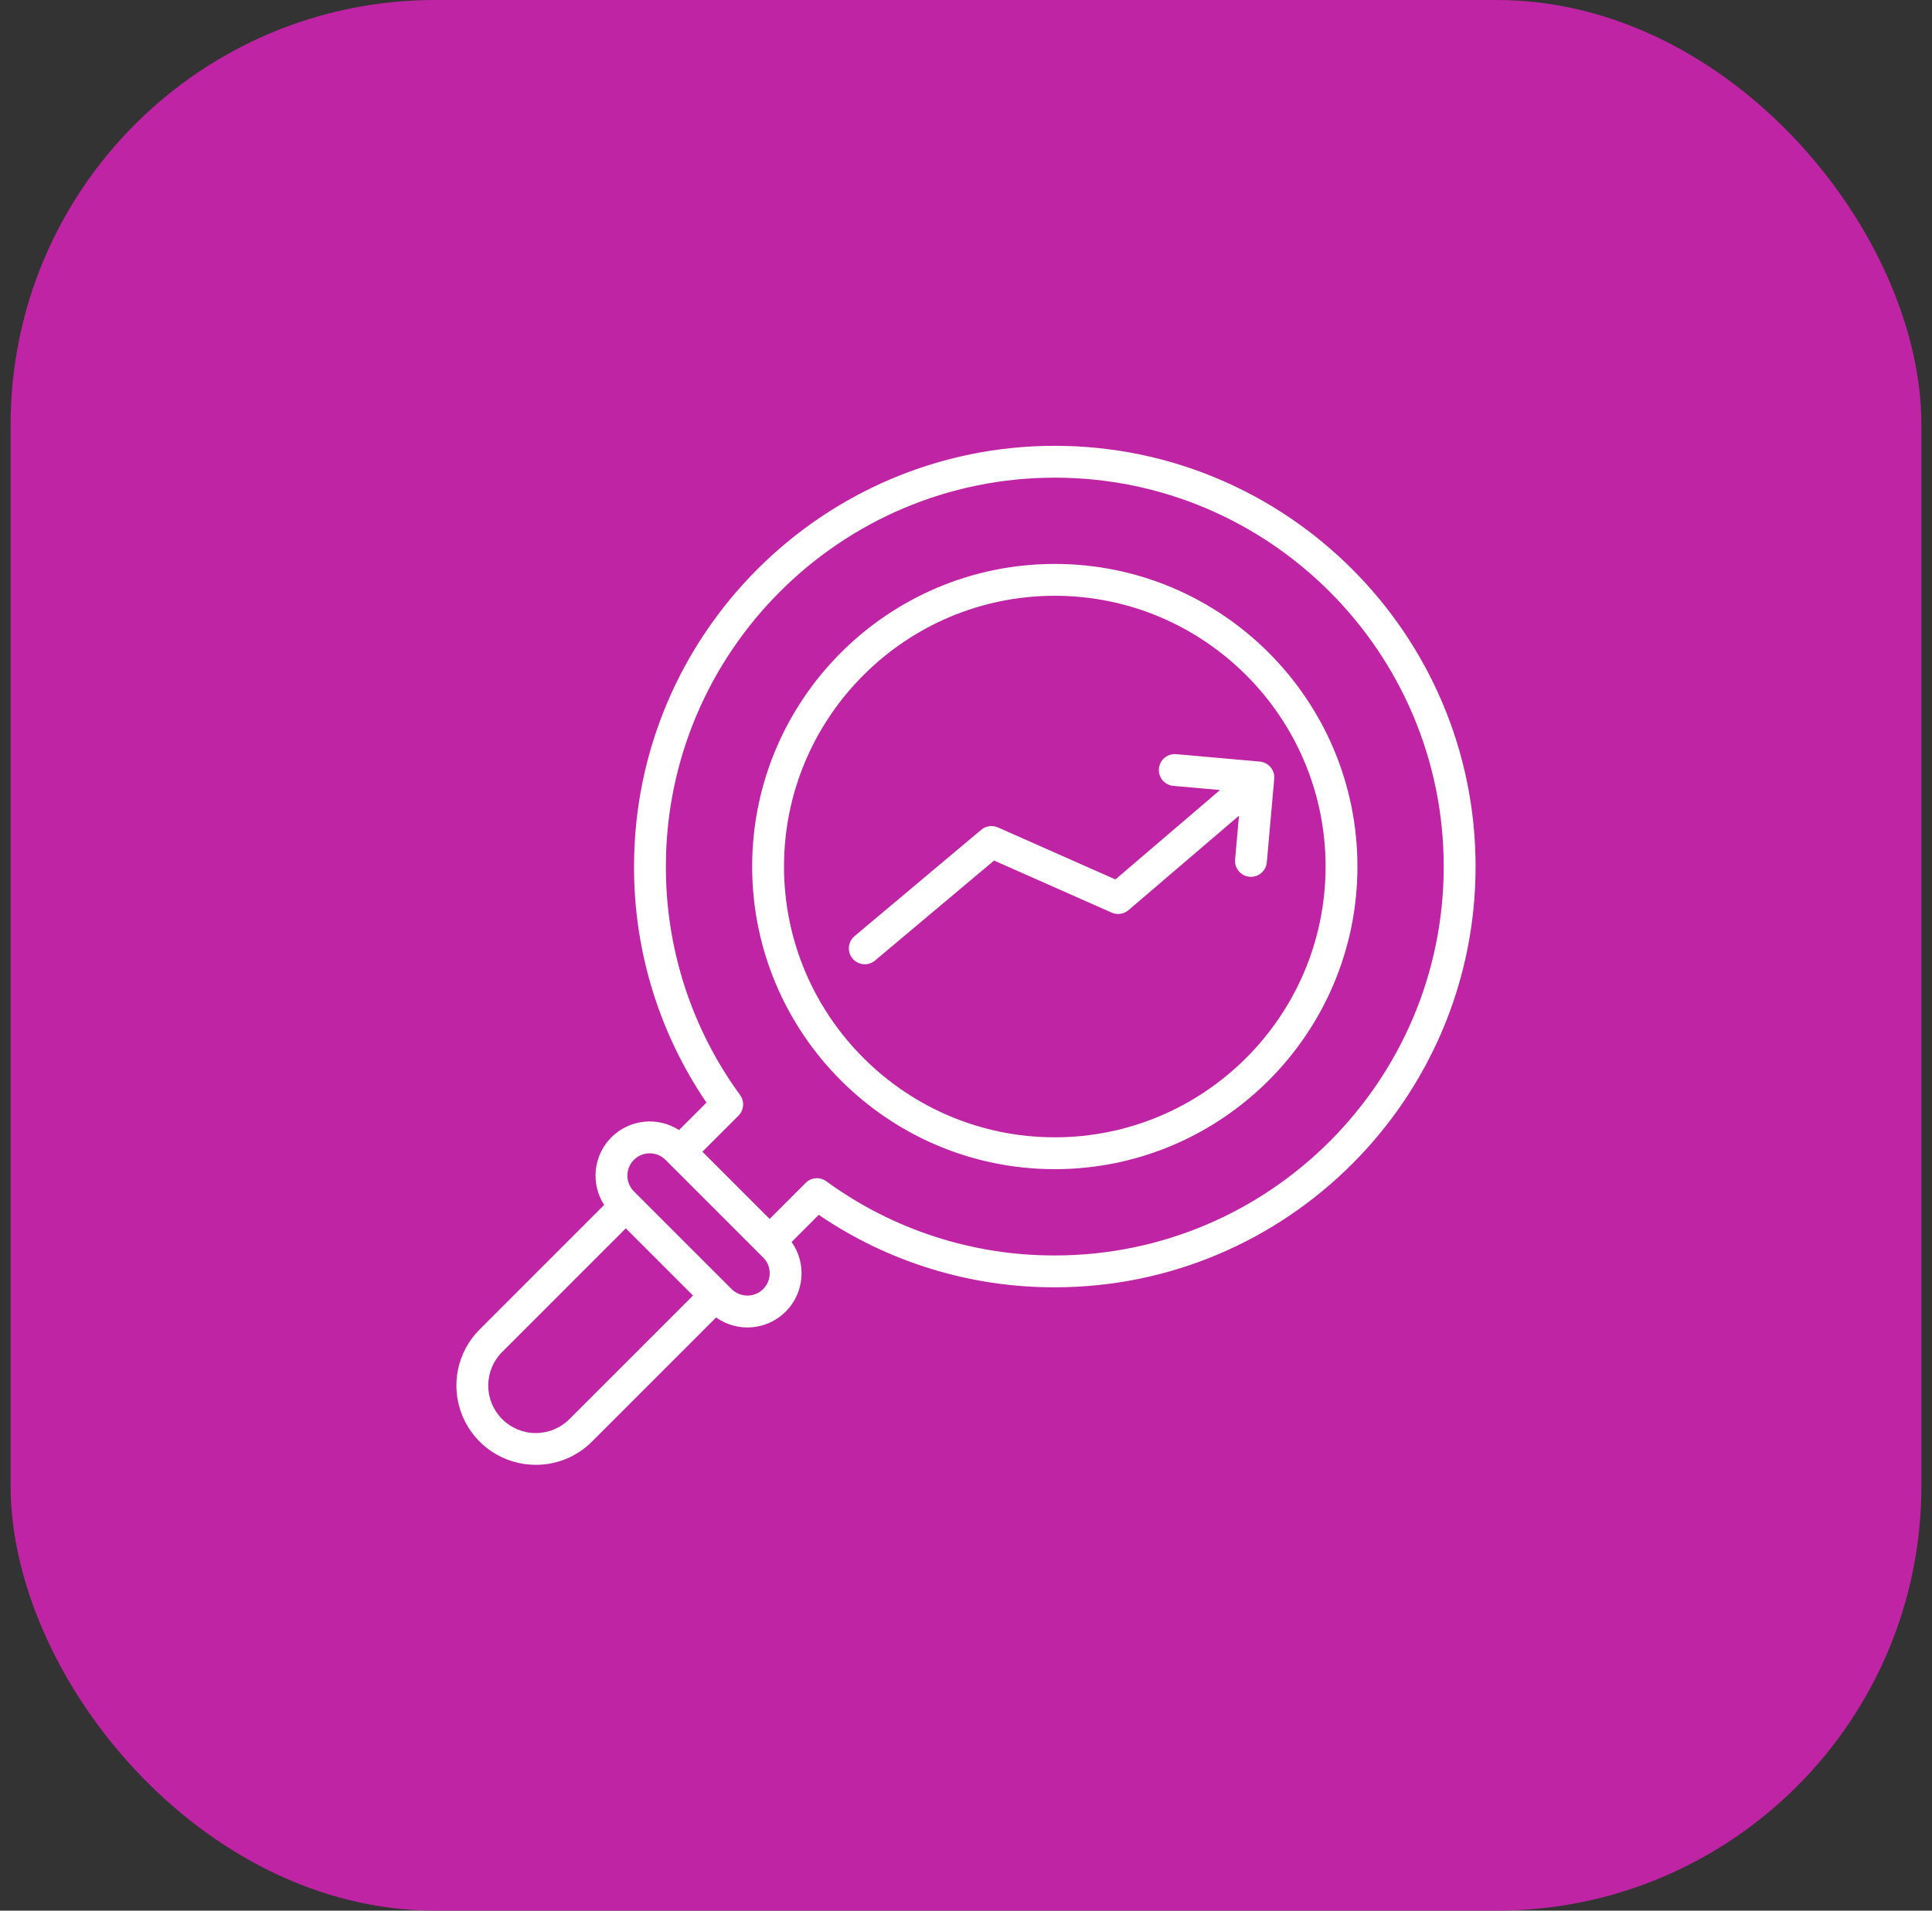 <svg width="91" height="90" viewBox="0 0 91 90" fill="none" xmlns="http://www.w3.org/2000/svg">
<rect x="0" y="0" width="91" height="90" fill="#333333" stroke="none"/>
<rect x="0.5" width="90" height="90" rx="20" fill="#BF24A4"/>
<g clip-path="url(#clip0_864_4506)">
<path d="M25.236 69C25.727 69.002 26.213 68.906 26.667 68.719C27.121 68.532 27.533 68.256 27.88 67.909L33.728 62.06C34.22 62.408 34.819 62.572 35.419 62.521C36.019 62.47 36.582 62.209 37.008 61.783C37.434 61.357 37.695 60.794 37.746 60.194C37.797 59.593 37.634 58.995 37.285 58.503L38.564 57.225C41.841 59.458 45.717 60.648 49.683 60.638C60.611 60.638 69.502 51.747 69.502 40.819C69.502 29.89 60.611 21 49.682 21C38.754 21 29.864 29.891 29.864 40.819C29.854 44.784 31.044 48.66 33.276 51.938L31.982 53.231C31.492 52.916 30.909 52.778 30.33 52.84C29.75 52.902 29.21 53.161 28.797 53.573C28.385 53.985 28.127 54.526 28.065 55.105C28.003 55.684 28.141 56.268 28.456 56.758L22.593 62.622C22.069 63.144 21.713 63.81 21.568 64.535C21.424 65.26 21.498 66.012 21.781 66.695C22.064 67.378 22.543 67.962 23.158 68.372C23.774 68.782 24.497 69.001 25.236 69ZM34.859 51.581C32.579 48.457 31.355 44.687 31.364 40.819C31.364 30.718 39.582 22.5 49.682 22.5C59.783 22.5 68.001 30.718 68.001 40.819C68.001 50.92 59.783 59.138 49.682 59.138C45.815 59.147 42.044 57.923 38.92 55.643C38.776 55.538 38.598 55.487 38.42 55.501C38.242 55.515 38.075 55.592 37.948 55.719L36.25 57.417L33.084 54.251L34.783 52.553C34.909 52.427 34.986 52.259 35 52.081C35.014 51.903 34.964 51.726 34.859 51.581ZM29.858 54.634C30.056 54.437 30.323 54.326 30.602 54.326C30.881 54.326 31.149 54.437 31.346 54.634L35.947 59.235C36.144 59.432 36.255 59.7 36.255 59.978C36.255 60.257 36.144 60.525 35.947 60.722C35.749 60.918 35.482 61.028 35.203 61.028C34.925 61.028 34.658 60.918 34.46 60.722L29.859 56.121C29.662 55.924 29.551 55.656 29.551 55.377C29.551 55.098 29.662 54.831 29.858 54.633V54.634ZM23.653 63.683L29.476 57.86L32.642 61.026L26.819 66.848C26.399 67.268 25.83 67.504 25.236 67.504C24.642 67.504 24.073 67.268 23.653 66.848C23.233 66.428 22.997 65.859 22.997 65.265C22.998 64.671 23.233 64.102 23.653 63.682V63.683ZM49.682 55.073C57.542 55.073 63.937 48.678 63.937 40.819C63.937 32.959 57.542 26.564 49.682 26.564C41.822 26.564 35.428 32.959 35.428 40.819C35.428 48.679 41.823 55.073 49.682 55.073ZM49.682 28.064C56.715 28.064 62.437 33.786 62.437 40.819C62.437 47.851 56.715 53.573 49.682 53.573C42.65 53.573 36.928 47.851 36.928 40.819C36.928 33.786 42.65 28.064 49.682 28.064ZM40.732 45.422C40.578 45.422 40.428 45.375 40.302 45.286C40.175 45.198 40.08 45.073 40.027 44.929C39.974 44.784 39.967 44.627 40.007 44.478C40.047 44.329 40.131 44.196 40.249 44.097L46.217 39.087C46.324 38.996 46.455 38.938 46.594 38.919C46.733 38.899 46.874 38.919 47.003 38.975L52.538 41.426L57.465 37.214L55.272 37.019C55.174 37.011 55.078 36.983 54.99 36.938C54.902 36.893 54.824 36.831 54.76 36.755C54.696 36.679 54.648 36.592 54.618 36.497C54.588 36.403 54.578 36.304 54.586 36.205C54.595 36.107 54.623 36.011 54.669 35.923C54.715 35.836 54.778 35.758 54.854 35.695C54.93 35.631 55.018 35.584 55.112 35.555C55.207 35.526 55.306 35.515 55.405 35.525L59.337 35.874C59.435 35.882 59.53 35.91 59.618 35.956C59.705 36.002 59.782 36.064 59.846 36.139C59.909 36.215 59.957 36.302 59.986 36.396C60.016 36.49 60.026 36.589 60.018 36.687L59.669 40.619C59.652 40.806 59.566 40.979 59.428 41.106C59.29 41.233 59.11 41.303 58.922 41.303C58.9 41.303 58.878 41.302 58.855 41.3C58.657 41.282 58.474 41.187 58.347 41.034C58.219 40.882 58.157 40.685 58.175 40.487L58.358 38.424L53.154 42.873C53.046 42.965 52.915 43.025 52.775 43.045C52.635 43.066 52.492 43.046 52.363 42.989L46.823 40.536L41.214 45.246C41.079 45.36 40.908 45.422 40.732 45.422Z" fill="white"/>
</g>
<defs>
<clipPath id="clip0_864_4506">
<rect width="48" height="48" fill="white" transform="translate(21.5 21)"/>
</clipPath>
</defs>
</svg>

